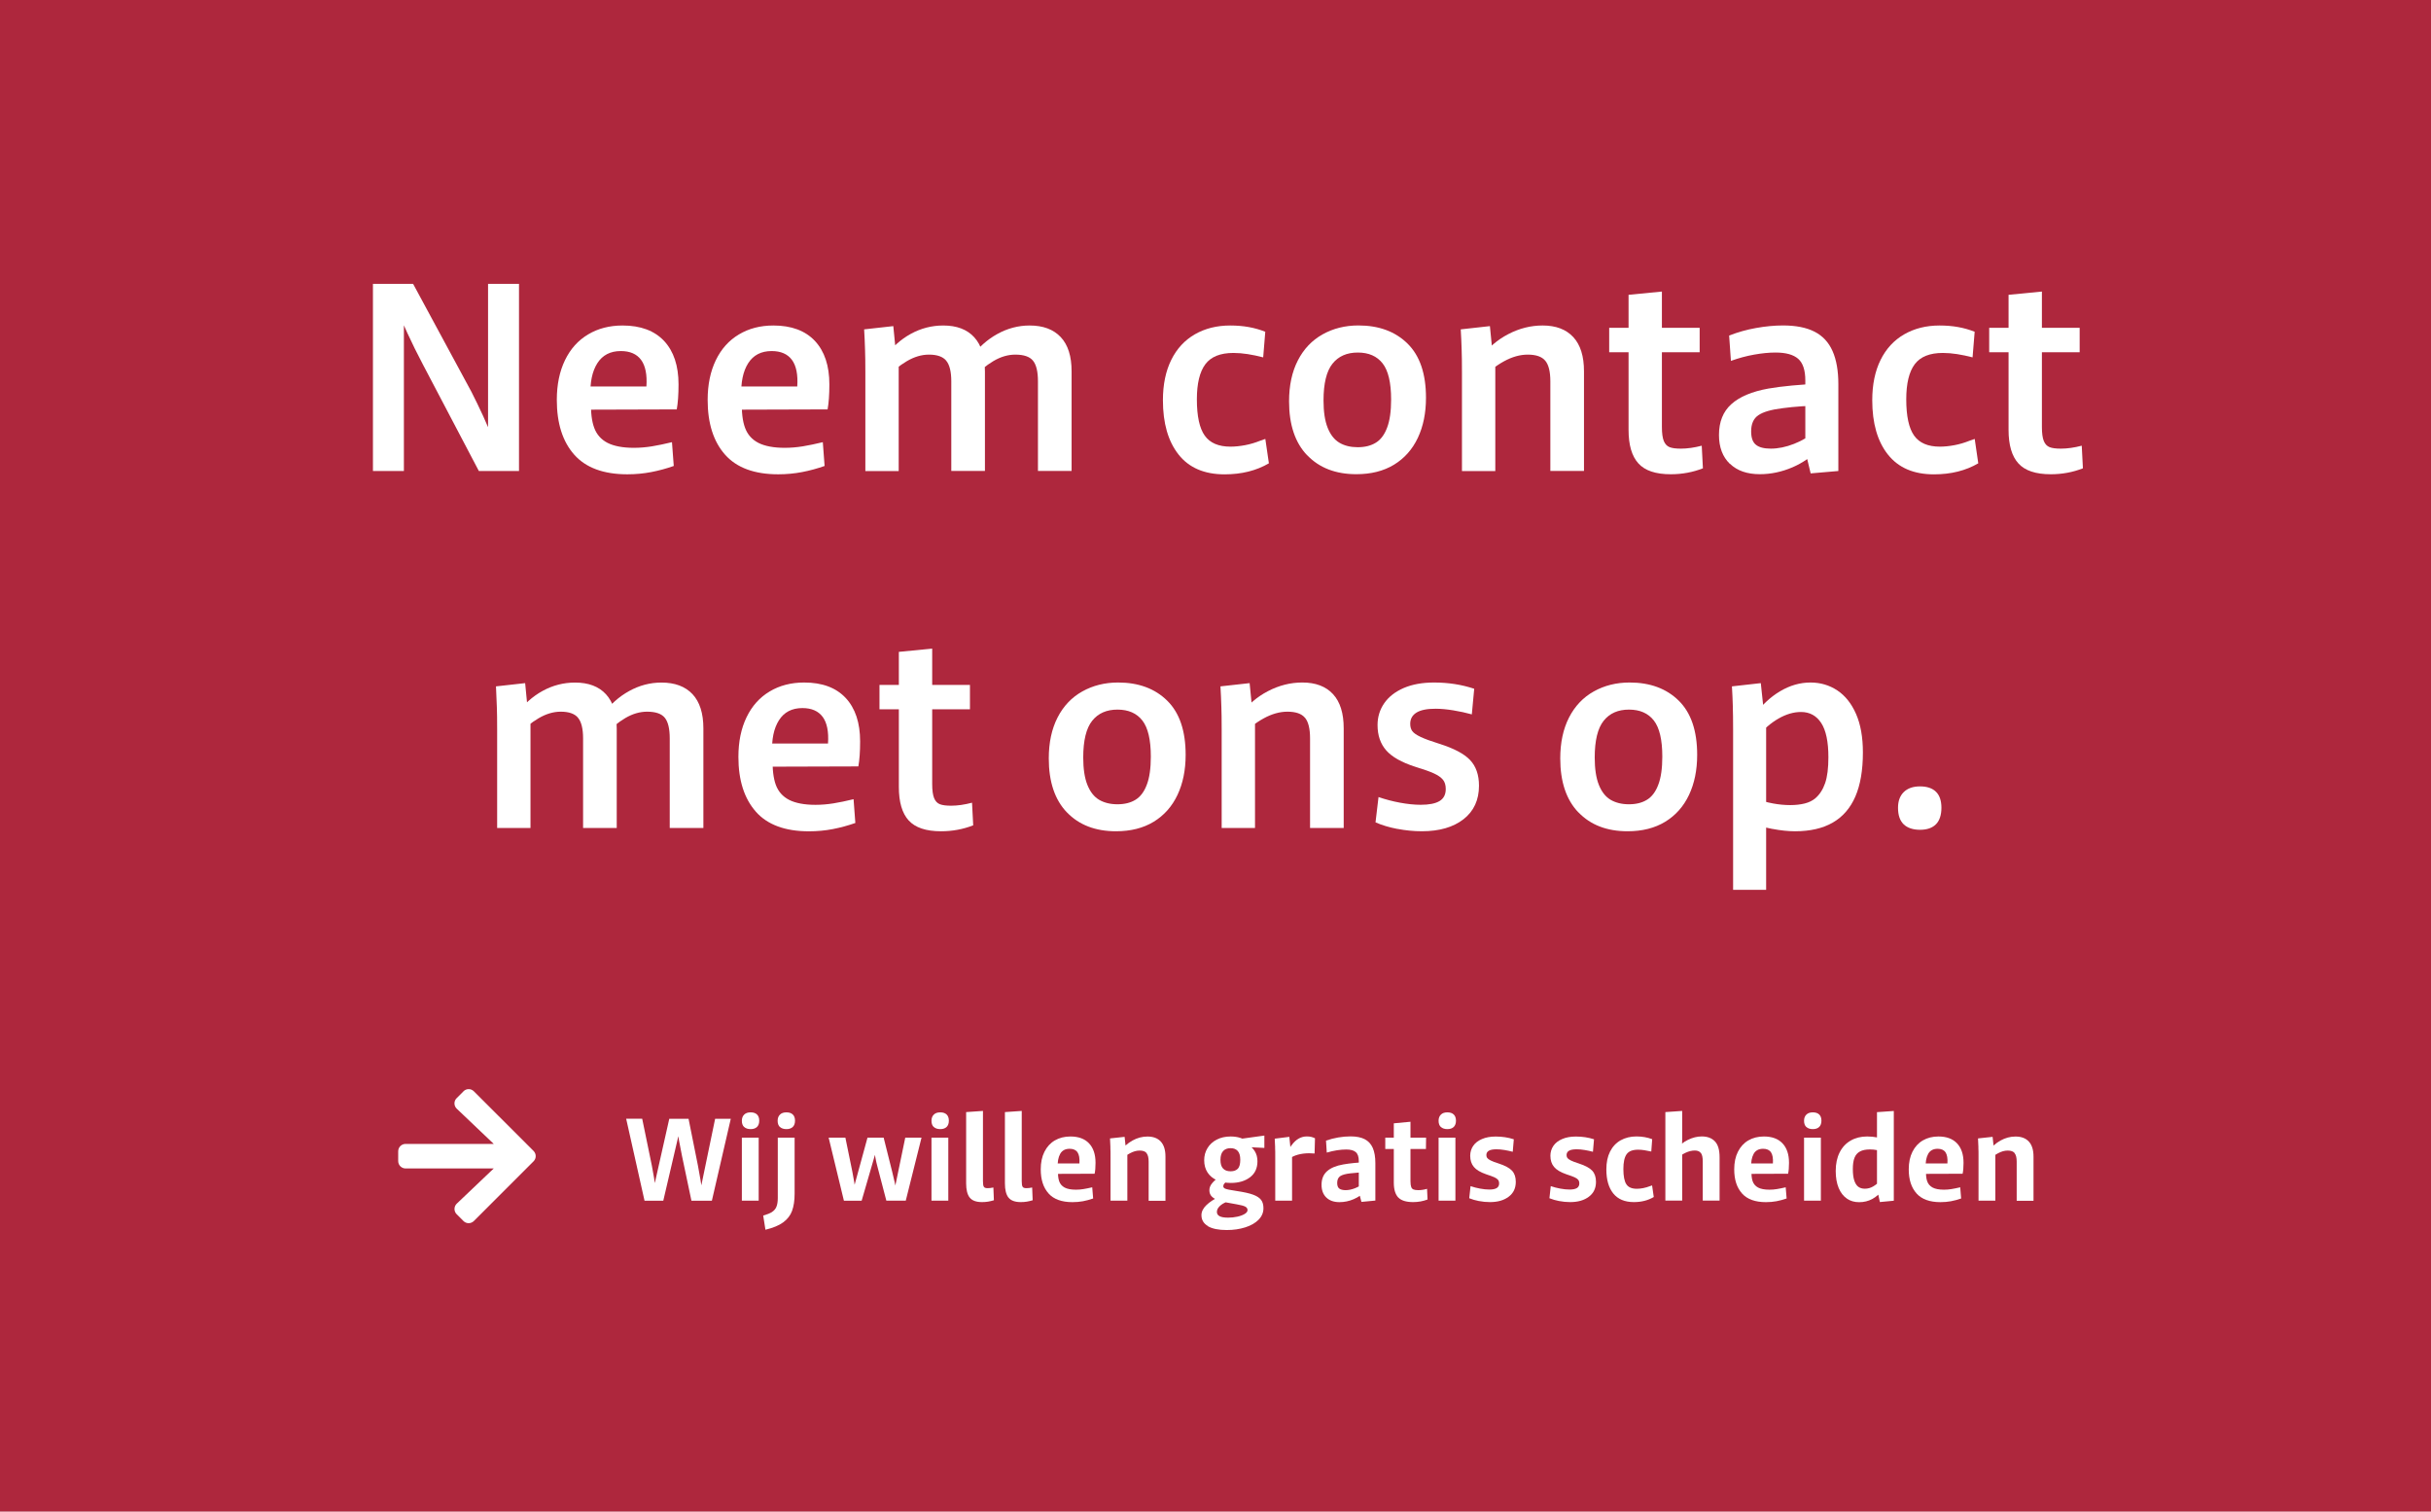 <?xml version="1.0" encoding="UTF-8"?> <svg xmlns="http://www.w3.org/2000/svg" id="Layer_2" viewBox="0 0 478.33 297.45"><defs><style> .cls-1 { fill: #fff; } .cls-2 { fill: #ae273d; } </style></defs><g id="Layer_1-2" data-name="Layer_1"><rect class="cls-2" width="478.33" height="297.45"></rect><g><path class="cls-1" d="M123.21,220.14h3.15l1.9,9.23c.31,1.52.58,3.23.82,5.12h-.62l3.23-14.35h3.79l1.85,9.23c.38,1.98.67,3.77.9,5.36h-.54l3.02-14.58h3.08l-3.72,16.12h-4.02l-1.87-8.87c-.43-2.03-.76-3.95-1-5.74h.74l-3.41,14.61h-3.69l-3.61-16.12Z"></path><path class="cls-1" d="M146.42,221.77c-.3-.28-.45-.69-.45-1.22s.15-.92.45-1.22.72-.45,1.27-.45.96.14,1.26.42c.29.28.44.69.44,1.22s-.15.96-.45,1.24c-.3.28-.71.42-1.24.42s-.97-.14-1.27-.42ZM145.97,223.86h3.31v12.4h-3.31v-12.4Z"></path><path class="cls-1" d="M151.91,238.48c.41-.27.7-.61.87-1.04.17-.43.26-.99.26-1.69v-11.89h3.31v11.02c0,1.35-.17,2.48-.5,3.38-.33.91-.92,1.66-1.75,2.27s-2,1.09-3.49,1.45l-.44-2.79c.75-.21,1.33-.44,1.74-.7ZM153.46,221.77c-.3-.28-.45-.69-.45-1.22s.15-.92.45-1.22.72-.45,1.27-.45.96.14,1.26.42c.29.28.44.69.44,1.22s-.15.96-.45,1.24c-.3.28-.71.42-1.24.42s-.97-.14-1.27-.42Z"></path><path class="cls-1" d="M163.06,223.86h3.28l1.38,6.74c.22,1.09.45,2.5.69,4.23h-.72l3-10.97h3.18l1.67,6.66c.34,1.37.67,2.82.97,4.36h-.67l2.28-11.02h3.2l-3.1,12.4h-3.82l-1.79-6.84c-.24-.87-.47-2.09-.69-3.66h.67l-3.05,10.51h-3.49l-3-12.4Z"></path><path class="cls-1" d="M183.73,221.77c-.3-.28-.45-.69-.45-1.22s.15-.92.45-1.22.72-.45,1.27-.45.96.14,1.26.42c.29.28.44.69.44,1.22s-.15.96-.45,1.24c-.3.28-.71.42-1.24.42s-.97-.14-1.27-.42ZM183.28,223.86h3.31v12.4h-3.31v-12.4Z"></path><path class="cls-1" d="M190.79,235.64c-.46-.6-.69-1.53-.69-2.79v-14.02l3.31-.23v13.84c0,.53.05.89.17,1.08.11.19.35.28.73.28.34,0,.73-.04,1.15-.13l.1,2.51c-.41.12-.79.21-1.15.27-.36.06-.76.09-1.2.09-1.14,0-1.95-.3-2.41-.9Z"></path><path class="cls-1" d="M198.42,235.64c-.46-.6-.69-1.53-.69-2.79v-14.02l3.31-.23v13.84c0,.53.05.89.17,1.08.11.19.35.28.73.28.34,0,.73-.04,1.15-.13l.1,2.51c-.41.12-.79.21-1.15.27-.36.06-.76.09-1.2.09-1.14,0-1.95-.3-2.41-.9Z"></path><path class="cls-1" d="M206.32,234.84c-1.03-1.14-1.54-2.72-1.54-4.75,0-1.33.24-2.49.73-3.46s1.17-1.72,2.05-2.23,1.9-.77,3.06-.77c1.59,0,2.81.45,3.66,1.35.85.9,1.28,2.17,1.28,3.83,0,.89-.06,1.61-.18,2.15l-8.76.03.03-2.05h5.74c.07-.99-.06-1.72-.37-2.19-.32-.47-.83-.7-1.55-.7-.87,0-1.5.34-1.87,1.01s-.54,1.59-.49,2.75l.08.44c-.05.89.02,1.61.21,2.17.19.56.55.97,1.08,1.26.53.28,1.27.42,2.23.42.5,0,.99-.04,1.47-.12s1.06-.19,1.73-.35l.18,2.2c-.68.24-1.35.42-2,.54s-1.34.18-2.08.18c-2.1,0-3.67-.57-4.69-1.7Z"></path><path class="cls-1" d="M218.49,225.78c-.02-.6-.04-1.19-.08-1.77l2.87-.31.28,2.64.26.1v9.82h-3.31v-8.48c0-.91,0-1.57-.03-2ZM225.62,226.91c-.27-.34-.72-.51-1.37-.51s-1.25.18-1.91.53c-.66.35-1.29.84-1.91,1.47l-.03-1.79c.67-.92,1.47-1.65,2.42-2.18.95-.53,1.93-.79,2.96-.79,1.14,0,2.02.33,2.63,1,.61.67.91,1.65.91,2.95v8.69h-3.31v-7.71c0-.75-.13-1.3-.4-1.64Z"></path><path class="cls-1" d="M237.68,241.26c-.85-.5-1.28-1.21-1.28-2.15,0-.68.32-1.34.96-1.96.64-.62,1.47-1.17,2.5-1.65l1.51,1c-.58.22-1.05.51-1.4.86-.35.35-.53.72-.53,1.11s.18.66.54.85c.36.19.91.28,1.67.28.61,0,1.22-.06,1.81-.19.59-.13,1.07-.31,1.45-.54s.56-.48.56-.76c0-.29-.15-.52-.45-.68-.3-.16-.86-.31-1.68-.45-.22-.05-.56-.11-1-.18-1.01-.15-1.82-.33-2.45-.54s-1.1-.47-1.43-.79c-.33-.32-.5-.74-.5-1.26s.19-.97.58-1.43c.38-.46.94-.93,1.68-1.41l1.38.9c-.32.26-.55.46-.69.62-.14.15-.21.33-.21.54,0,.17.08.3.23.4s.44.18.87.27c.43.09.94.17,1.54.26,1.4.21,2.47.44,3.22.72.74.27,1.27.62,1.58,1.03s.46.96.46,1.64c0,.85-.32,1.61-.96,2.26-.64.65-1.51,1.15-2.61,1.5-1.1.35-2.32.53-3.65.53-1.61,0-2.84-.25-3.69-.74ZM239.45,232.24c-.79-.34-1.4-.85-1.84-1.51-.44-.67-.67-1.48-.67-2.43,0-.87.21-1.66.64-2.37s1.03-1.27,1.82-1.68c.79-.41,1.7-.62,2.74-.62.68,0,1.32.09,1.9.27.58.18,1.12.42,1.61.71l-.26.54c.63.33,1.13.77,1.49,1.35.36.57.54,1.24.54,2.01,0,1.35-.48,2.4-1.45,3.14s-2.23,1.12-3.78,1.12c-1.04,0-1.96-.17-2.74-.51ZM243.55,229.99c.32-.33.49-.93.49-1.78,0-.79-.17-1.36-.5-1.73-.33-.37-.81-.55-1.42-.55s-1.1.19-1.45.56c-.35.38-.53.96-.53,1.74s.17,1.34.51,1.7c.34.37.84.55,1.49.55.62,0,1.08-.17,1.41-.5ZM244.19,225.65l-.05-1.56,4.64-.64v2.43l-4.59-.23Z"></path><path class="cls-1" d="M250.9,225.8c-.02-.58-.04-1.16-.08-1.74l2.87-.36.31,3.02.23.08v9.46h-3.31v-8.48c0-.91,0-1.56-.03-1.97ZM254.12,225.38c.42-.59.88-1.03,1.38-1.32.5-.29,1.05-.44,1.63-.44.34,0,.63.03.87.09s.49.15.74.27l-.08,3c-.44-.03-.79-.05-1.05-.05-.79,0-1.53.09-2.23.28-.7.19-1.35.51-1.95.97l-.41-.59c.31-.89.67-1.63,1.09-2.22Z"></path><path class="cls-1" d="M260.96,235.63c-.62-.61-.93-1.44-.93-2.5,0-1.13.36-2.02,1.09-2.67.73-.65,1.79-1.09,3.19-1.33,1.25-.22,2.8-.38,4.66-.46v2c-1.16.02-2.25.09-3.25.21-.94.1-1.61.29-2.01.55-.4.27-.6.71-.6,1.35,0,.53.14.9.41,1.1s.69.31,1.26.31,1.19-.13,1.83-.38c.64-.26,1.28-.62,1.91-1.1l.28,1.56c-.72.73-1.53,1.3-2.43,1.69s-1.84.59-2.82.59c-1.09,0-1.95-.3-2.58-.91ZM267.36,234.59v-6.12c0-.84-.2-1.43-.6-1.77s-1.02-.51-1.86-.51c-.56,0-1.17.05-1.83.15-.66.1-1.33.26-2.01.46l-.15-2.36c.79-.27,1.59-.48,2.41-.62.82-.14,1.63-.21,2.43-.21,1.14,0,2.08.19,2.79.56.72.38,1.24.95,1.58,1.73.33.78.5,1.76.5,2.96v7.38l-2.74.26-.51-1.92Z"></path><path class="cls-1" d="M272.58,223.86h8.02l-.03,2.23h-8v-2.23ZM275.11,235.62c-.57-.62-.86-1.58-.86-2.9v-11.68l3.28-.31v11.69c0,.51.05.89.14,1.14.09.25.25.42.46.5.21.09.53.13.94.13.55,0,1.12-.08,1.72-.26l.1,2.1c-.89.34-1.84.51-2.84.51-1.38,0-2.36-.31-2.93-.92Z"></path><path class="cls-1" d="M283.51,221.77c-.3-.28-.45-.69-.45-1.22s.15-.92.45-1.22.72-.45,1.27-.45.96.14,1.26.42c.29.28.44.69.44,1.22s-.15.96-.45,1.24c-.3.28-.71.42-1.24.42s-.97-.14-1.27-.42ZM283.06,223.86h3.31v12.4h-3.31v-12.4Z"></path><path class="cls-1" d="M291.02,236.34c-.71-.14-1.35-.32-1.93-.56l.26-2.38c.61.21,1.25.37,1.9.49.65.12,1.25.18,1.79.18.63,0,1.11-.09,1.44-.28.32-.19.49-.5.49-.92,0-.31-.08-.55-.23-.73-.15-.18-.39-.34-.72-.49-.32-.14-.85-.34-1.59-.58-1.14-.39-1.96-.88-2.43-1.45-.48-.57-.72-1.3-.72-2.19,0-.73.2-1.39.59-1.96.39-.57.97-1.02,1.73-1.34.76-.33,1.66-.49,2.7-.49,1.26,0,2.45.18,3.56.54l-.21,2.46c-.51-.14-1.06-.25-1.63-.35s-1.1-.14-1.58-.14c-.67,0-1.16.09-1.49.28-.33.19-.49.48-.49.87,0,.22.06.41.17.56.11.15.34.32.68.49.34.17.86.37,1.56.59,1.26.41,2.14.88,2.64,1.42.5.54.74,1.27.74,2.19,0,1.25-.46,2.23-1.4,2.93-.93.71-2.16,1.06-3.68,1.06-.74,0-1.46-.07-2.17-.21Z"></path><path class="cls-1" d="M306.8,236.34c-.71-.14-1.35-.32-1.93-.56l.26-2.38c.61.21,1.25.37,1.9.49.65.12,1.25.18,1.79.18.63,0,1.11-.09,1.44-.28.32-.19.49-.5.49-.92,0-.31-.08-.55-.23-.73-.15-.18-.39-.34-.72-.49-.32-.14-.85-.34-1.59-.58-1.14-.39-1.96-.88-2.43-1.45-.48-.57-.72-1.3-.72-2.19,0-.73.2-1.39.59-1.96.39-.57.97-1.02,1.73-1.34.76-.33,1.66-.49,2.7-.49,1.26,0,2.45.18,3.56.54l-.21,2.46c-.51-.14-1.06-.25-1.63-.35s-1.1-.14-1.58-.14c-.67,0-1.16.09-1.49.28-.33.19-.49.48-.49.87,0,.22.06.41.17.56.11.15.34.32.68.49.34.17.86.37,1.56.59,1.26.41,2.14.88,2.64,1.42.5.54.74,1.27.74,2.19,0,1.25-.46,2.23-1.4,2.93-.93.71-2.16,1.06-3.68,1.06-.74,0-1.46-.07-2.17-.21Z"></path><path class="cls-1" d="M317.43,234.84c-.91-1.14-1.36-2.71-1.36-4.73,0-1.37.24-2.54.73-3.51s1.18-1.71,2.08-2.22c.9-.5,1.94-.76,3.11-.76,1.11,0,2.14.18,3.1.54l-.18,2.43c-.48-.1-.93-.19-1.36-.26-.43-.07-.84-.1-1.23-.1-1.09,0-1.85.3-2.27.9-.42.6-.63,1.56-.63,2.9,0,1.42.2,2.42.59,3.01.39.59,1.08.88,2.05.88.39,0,.81-.04,1.26-.13.44-.09.88-.21,1.31-.38l.44-.15.33,2.28c-1.13.67-2.43,1-3.92,1-1.79,0-3.14-.57-4.05-1.7Z"></path><path class="cls-1" d="M327.68,218.83l3.31-.23v5.66c0,.38-.02.76-.06,1.14-.04.38-.1.76-.17,1.14l.23.05v9.66h-3.31v-17.43ZM334.66,226.88c-.25-.33-.64-.49-1.19-.49-.58,0-1.19.15-1.83.45s-1.29.76-1.93,1.37v-1.95c.68-.85,1.48-1.51,2.4-1.96.91-.45,1.82-.68,2.73-.68,1.11,0,1.97.32,2.59.97s.92,1.69.92,3.13v8.53h-3.31v-7.71c0-.79-.12-1.34-.37-1.67Z"></path><path class="cls-1" d="M342.77,234.84c-1.03-1.14-1.54-2.72-1.54-4.75,0-1.33.24-2.49.73-3.46s1.17-1.72,2.05-2.23,1.9-.77,3.06-.77c1.59,0,2.81.45,3.66,1.35.85.9,1.28,2.17,1.28,3.83,0,.89-.06,1.61-.18,2.15l-8.76.03.03-2.05h5.74c.07-.99-.06-1.72-.37-2.19-.32-.47-.83-.7-1.55-.7-.87,0-1.5.34-1.87,1.01s-.54,1.59-.49,2.75l.08.44c-.05.89.02,1.61.21,2.17.19.56.55.97,1.08,1.26.53.28,1.27.42,2.23.42.5,0,.99-.04,1.47-.12s1.06-.19,1.73-.35l.18,2.2c-.68.24-1.35.42-2,.54s-1.34.18-2.08.18c-2.1,0-3.67-.57-4.69-1.7Z"></path><path class="cls-1" d="M355.42,221.77c-.3-.28-.45-.69-.45-1.22s.15-.92.45-1.22.72-.45,1.27-.45.96.14,1.26.42c.29.28.44.69.44,1.22s-.15.96-.45,1.24c-.3.28-.71.42-1.24.42s-.97-.14-1.27-.42ZM354.97,223.86h3.31v12.4h-3.31v-12.4Z"></path><path class="cls-1" d="M363.39,235.84c-.69-.47-1.23-1.16-1.61-2.08-.38-.91-.58-2.03-.58-3.34,0-1.42.26-2.64.77-3.65.51-1.02,1.23-1.79,2.17-2.33.93-.54,2.01-.81,3.24-.81.72,0,1.36.06,1.92.18.56.12,1.18.31,1.85.56l-.23,2.38c-.73-.22-1.3-.37-1.69-.45-.39-.08-.82-.12-1.28-.12-.82,0-1.48.13-1.97.4-.5.26-.85.67-1.08,1.23-.22.56-.33,1.29-.33,2.22s.09,1.64.27,2.22c.18.57.44.99.78,1.26.34.26.78.4,1.31.4.58,0,1.13-.15,1.64-.45.51-.3,1.08-.76,1.69-1.37l.33,1.85c-.68.91-1.41,1.57-2.19,1.99-.78.42-1.64.63-2.58.63s-1.73-.23-2.42-.7ZM369.32,233.93v-15.09l3.31-.23v17.66l-2.74.26-.56-2.59Z"></path><path class="cls-1" d="M377.11,234.84c-1.03-1.14-1.54-2.72-1.54-4.75,0-1.33.24-2.49.73-3.46s1.17-1.72,2.05-2.23,1.9-.77,3.06-.77c1.59,0,2.81.45,3.66,1.35.85.9,1.28,2.17,1.28,3.83,0,.89-.06,1.61-.18,2.15l-8.76.03.03-2.05h5.74c.07-.99-.06-1.72-.37-2.19-.32-.47-.83-.7-1.55-.7-.87,0-1.5.34-1.87,1.01s-.54,1.59-.49,2.75l.08.44c-.05.89.02,1.61.21,2.17.19.56.55.97,1.08,1.26.53.28,1.27.42,2.23.42.5,0,.99-.04,1.47-.12s1.06-.19,1.73-.35l.18,2.2c-.68.24-1.35.42-2,.54s-1.34.18-2.08.18c-2.1,0-3.67-.57-4.69-1.7Z"></path><path class="cls-1" d="M389.28,225.78c-.02-.6-.04-1.19-.08-1.77l2.87-.31.28,2.64.26.1v9.82h-3.31v-8.48c0-.91,0-1.57-.03-2ZM396.42,226.91c-.27-.34-.72-.51-1.37-.51s-1.25.18-1.91.53c-.66.35-1.29.84-1.91,1.47l-.03-1.79c.67-.92,1.47-1.65,2.42-2.18.95-.53,1.93-.79,2.96-.79,1.14,0,2.02.33,2.63,1,.61.67.91,1.65.91,2.95v8.69h-3.31v-7.71c0-.75-.13-1.3-.4-1.64Z"></path></g><path class="cls-1" d="M91.19,214.74c.57-.57,1.49-.57,2.05,0l11.74,11.73c.57.57.57,1.49,0,2.05l-11.74,11.74c-.57.57-1.49.57-2.05,0l-1.34-1.34c-.57-.57-.56-1.51.02-2.07l7.28-6.93h-17.35c-.8,0-1.45-.65-1.45-1.45v-1.93c0-.8.65-1.45,1.45-1.45h17.35l-7.28-6.93c-.59-.56-.6-1.5-.02-2.07l1.34-1.34Z"></path><g><path class="cls-1" d="M73.38,55.85h7.9l11.48,21.25c.74,1.45,1.5,3.02,2.28,4.71.78,1.7,1.54,3.5,2.28,5.42h-1.29v-31.38h6.09v36.83h-7.9l-11.01-20.96c-1.09-2.07-2.11-4.12-3.04-6.15-.94-2.03-1.83-4.22-2.69-6.56h1.99v33.67h-6.09v-36.83Z"></path><path class="cls-1" d="M112.98,89.46c-2.28-2.58-3.42-6.17-3.42-10.77,0-3,.54-5.61,1.61-7.82,1.07-2.21,2.58-3.89,4.54-5.06,1.95-1.17,4.21-1.76,6.79-1.76,3.55,0,6.27,1.02,8.17,3.04,1.89,2.03,2.84,4.88,2.84,8.55,0,2.03-.12,3.67-.35,4.92l-19.96.06.06-4.57h13.93c.16-2.34-.2-4.09-1.05-5.24s-2.19-1.73-3.98-1.73c-2.07,0-3.61.8-4.63,2.4-1.01,1.6-1.46,3.77-1.35,6.5l.12.94c-.08,2.19.13,3.94.62,5.27.49,1.33,1.37,2.31,2.63,2.96,1.27.64,3,.97,5.18.97,1.17,0,2.35-.1,3.54-.29,1.19-.2,2.51-.47,3.95-.82l.35,4.68c-1.44.51-2.92.91-4.42,1.2-1.5.29-3.07.44-4.71.44-4.68,0-8.17-1.29-10.45-3.86Z"></path><path class="cls-1" d="M142.66,89.46c-2.28-2.58-3.42-6.17-3.42-10.77,0-3,.54-5.61,1.61-7.82,1.07-2.21,2.58-3.89,4.54-5.06,1.95-1.17,4.21-1.76,6.79-1.76,3.55,0,6.27,1.02,8.17,3.04,1.89,2.03,2.84,4.88,2.84,8.55,0,2.03-.12,3.67-.35,4.92l-19.96.06.06-4.57h13.93c.16-2.34-.2-4.09-1.05-5.24s-2.19-1.73-3.98-1.73c-2.07,0-3.61.8-4.63,2.4-1.01,1.6-1.46,3.77-1.35,6.5l.12.94c-.08,2.19.13,3.94.62,5.27.49,1.33,1.37,2.31,2.63,2.96,1.27.64,3,.97,5.18.97,1.17,0,2.35-.1,3.54-.29,1.19-.2,2.51-.47,3.95-.82l.35,4.68c-1.44.51-2.92.91-4.42,1.2-1.5.29-3.07.44-4.71.44-4.68,0-8.17-1.29-10.45-3.86Z"></path><path class="cls-1" d="M170.21,68.85c-.04-1.37-.1-2.71-.18-4.04l5.74-.64.59,6.03.47.18v22.31h-6.56v-19.26c0-2.03-.02-3.55-.06-4.57ZM186.19,70.98c-.66-.8-1.8-1.2-3.4-1.2-1.45,0-2.9.43-4.36,1.29-1.46.86-2.92,2.05-4.36,3.57l-.06-4.27c1.48-2.03,3.22-3.59,5.21-4.68,1.99-1.09,4.12-1.64,6.38-1.64,2.65,0,4.68.77,6.09,2.31,1.41,1.54,2.11,3.8,2.11,6.76v19.55h-6.62v-17.62c0-1.91-.33-3.27-1-4.07ZM203.26,70.98c-.64-.8-1.81-1.2-3.48-1.2-1.44,0-2.88.42-4.3,1.26-1.42.84-2.88,2.04-4.36,3.6l-.06-4.27c1.44-1.99,3.17-3.54,5.18-4.65,2.01-1.11,4.13-1.67,6.35-1.67,2.65,0,4.69.76,6.12,2.28s2.14,3.77,2.14,6.73v19.61h-6.62v-17.62c0-1.91-.32-3.27-.97-4.07Z"></path><path class="cls-1" d="M231.89,89.43c-2.05-2.59-3.07-6.16-3.07-10.68,0-3.08.55-5.73,1.64-7.93,1.09-2.21,2.64-3.88,4.65-5.04,2.01-1.15,4.32-1.73,6.94-1.73s4.84.41,6.91,1.23l-.41,5.04c-1.05-.27-2.07-.49-3.04-.64s-1.91-.23-2.81-.23c-2.58,0-4.42.74-5.53,2.22s-1.67,3.79-1.67,6.91c0,3.32.52,5.7,1.55,7.14,1.03,1.45,2.72,2.17,5.06,2.17.9,0,1.85-.1,2.87-.29s2.01-.49,2.99-.88l1-.35.7,4.8c-2.46,1.44-5.37,2.17-8.72,2.17-3.98,0-7-1.3-9.05-3.89Z"></path><path class="cls-1" d="M257.21,89.6c-2.38-2.48-3.57-6.02-3.57-10.63,0-3.12.58-5.81,1.73-8.05s2.77-3.95,4.86-5.12,4.44-1.76,7.06-1.76c4.02,0,7.24,1.19,9.66,3.57,2.42,2.38,3.63,5.93,3.63,10.66,0,3.01-.54,5.64-1.61,7.9-1.07,2.26-2.63,4.02-4.68,5.27-2.05,1.25-4.52,1.87-7.41,1.87-4.06,0-7.28-1.24-9.66-3.72ZM270.71,87.11c.96-.58,1.7-1.57,2.22-2.96.53-1.39.79-3.23.79-5.53,0-3.32-.56-5.69-1.67-7.11s-2.74-2.14-4.89-2.14-3.81.73-4.98,2.2-1.76,3.87-1.76,7.23c0,2.22.27,4.02.82,5.39s1.32,2.34,2.31,2.93c1,.59,2.2.88,3.6.88s2.58-.29,3.54-.88Z"></path><path class="cls-1" d="M287.6,68.85c-.04-1.37-.1-2.71-.18-4.04l5.74-.64.59,6.03.47.18v22.31h-6.56v-19.26c0-2.03-.02-3.55-.06-4.57ZM304.05,70.98c-.66-.8-1.81-1.2-3.45-1.2-1.52,0-3.08.44-4.68,1.32-1.6.88-3.1,2.06-4.51,3.54l-.06-4.21c1.44-1.99,3.25-3.55,5.42-4.68s4.42-1.7,6.76-1.7c2.61,0,4.62.76,6.03,2.28s2.11,3.77,2.11,6.73v19.61h-6.62v-17.62c0-1.91-.33-3.27-1-4.07Z"></path><path class="cls-1" d="M316.63,64.51h17.8v4.8h-17.8v-4.8ZM322.37,91.18c-1.29-1.42-1.93-3.62-1.93-6.59v-26.58l6.56-.64v26.64c0,1.25.13,2.18.38,2.78s.63,1,1.14,1.2c.51.2,1.25.29,2.22.29,1.25,0,2.61-.19,4.1-.58l.23,4.45c-1.99.78-4.1,1.17-6.32,1.17-2.97,0-5.09-.71-6.38-2.14Z"></path><path class="cls-1" d="M340.37,91.27c-1.42-1.37-2.14-3.26-2.14-5.68,0-2.58.81-4.6,2.43-6.06,1.62-1.46,4.05-2.49,7.29-3.07,2.69-.47,6.23-.8,10.6-1v4.33c-2.81.04-5.41.21-7.79.53-2.22.27-3.82.73-4.77,1.38-.96.64-1.43,1.71-1.43,3.19,0,1.25.31,2.13.94,2.63.62.51,1.6.76,2.93.76,1.44,0,2.97-.31,4.57-.94,1.6-.62,3.1-1.52,4.51-2.69l.64,3.45c-1.56,1.68-3.39,2.97-5.47,3.86s-4.22,1.35-6.41,1.35c-2.5,0-4.46-.68-5.88-2.05ZM355.22,88.75v-13.88c0-2.03-.47-3.45-1.41-4.27-.94-.82-2.42-1.23-4.45-1.23-1.29,0-2.69.14-4.21.41-1.52.27-3.04.68-4.57,1.23l-.35-4.98c1.68-.66,3.44-1.16,5.3-1.49,1.85-.33,3.62-.5,5.3-.5,2.54,0,4.61.41,6.21,1.23,1.6.82,2.78,2.09,3.54,3.81.76,1.72,1.14,3.88,1.14,6.5v17.1l-5.45.47-1.05-4.39Z"></path><path class="cls-1" d="M371.46,89.43c-2.05-2.59-3.07-6.16-3.07-10.68,0-3.08.55-5.73,1.64-7.93s2.64-3.88,4.66-5.04c2.01-1.15,4.32-1.73,6.94-1.73s4.84.41,6.91,1.23l-.41,5.04c-1.05-.27-2.07-.49-3.04-.64s-1.91-.23-2.81-.23c-2.58,0-4.42.74-5.53,2.22s-1.67,3.79-1.67,6.91c0,3.32.52,5.7,1.55,7.14,1.03,1.45,2.72,2.17,5.06,2.17.9,0,1.85-.1,2.87-.29s2.01-.49,2.99-.88l1-.35.7,4.8c-2.46,1.44-5.37,2.17-8.72,2.17-3.98,0-7-1.3-9.05-3.89Z"></path><path class="cls-1" d="M391.4,64.51h17.8v4.8h-17.8v-4.8ZM397.14,91.18c-1.29-1.42-1.93-3.62-1.93-6.59v-26.58l6.56-.64v26.64c0,1.25.13,2.18.38,2.78s.63,1,1.14,1.2c.51.2,1.25.29,2.22.29,1.25,0,2.61-.19,4.1-.58l.23,4.45c-1.99.78-4.1,1.17-6.32,1.17-2.97,0-5.09-.71-6.38-2.14Z"></path><path class="cls-1" d="M97.76,139.1c-.04-1.37-.1-2.71-.17-4.04l5.74-.64.58,6.03.47.17v22.31h-6.56v-19.26c0-2.03-.02-3.55-.06-4.57ZM113.74,141.24c-.66-.8-1.8-1.2-3.4-1.2-1.44,0-2.9.43-4.36,1.29-1.46.86-2.92,2.05-4.36,3.57l-.06-4.27c1.48-2.03,3.22-3.59,5.21-4.68,1.99-1.09,4.12-1.64,6.38-1.64,2.65,0,4.68.77,6.09,2.31s2.11,3.8,2.11,6.76v19.55h-6.62v-17.62c0-1.91-.33-3.27-1-4.07ZM130.81,141.24c-.64-.8-1.81-1.2-3.48-1.2-1.44,0-2.88.42-4.3,1.26-1.43.84-2.88,2.04-4.36,3.6l-.06-4.27c1.44-1.99,3.17-3.54,5.18-4.65,2.01-1.11,4.13-1.67,6.35-1.67,2.65,0,4.69.76,6.12,2.28,1.42,1.52,2.14,3.77,2.14,6.73v19.61h-6.62v-17.62c0-1.91-.32-3.27-.97-4.07Z"></path><path class="cls-1" d="M148.72,159.71c-2.28-2.58-3.43-6.17-3.43-10.77,0-3.01.54-5.61,1.61-7.82,1.07-2.21,2.58-3.89,4.54-5.06,1.95-1.17,4.22-1.76,6.79-1.76,3.55,0,6.27,1.01,8.17,3.04,1.89,2.03,2.84,4.88,2.84,8.55,0,2.03-.12,3.67-.35,4.92l-19.96.06.06-4.57h13.93c.16-2.34-.2-4.09-1.05-5.24-.86-1.15-2.19-1.73-3.98-1.73-2.07,0-3.61.8-4.62,2.4-1.02,1.6-1.46,3.77-1.35,6.5l.12.94c-.08,2.19.13,3.94.61,5.27.49,1.33,1.37,2.31,2.63,2.96,1.27.64,3,.97,5.18.97,1.17,0,2.35-.1,3.54-.29,1.19-.19,2.51-.47,3.95-.82l.35,4.68c-1.45.51-2.92.91-4.42,1.2-1.5.29-3.07.44-4.71.44-4.68,0-8.17-1.29-10.45-3.86Z"></path><path class="cls-1" d="M173.05,134.77h17.8v4.8h-17.8v-4.8ZM178.79,161.44c-1.29-1.42-1.93-3.62-1.93-6.59v-26.58l6.56-.64v26.64c0,1.25.13,2.18.38,2.78.25.61.63,1.01,1.14,1.2.51.2,1.25.29,2.22.29,1.25,0,2.62-.2,4.1-.59l.23,4.45c-1.99.78-4.1,1.17-6.32,1.17-2.97,0-5.09-.71-6.38-2.14Z"></path><path class="cls-1" d="M209.93,159.86c-2.38-2.48-3.57-6.02-3.57-10.63,0-3.12.58-5.8,1.73-8.05,1.15-2.24,2.77-3.95,4.86-5.12,2.09-1.17,4.44-1.76,7.05-1.76,4.02,0,7.24,1.19,9.66,3.57,2.42,2.38,3.63,5.93,3.63,10.66,0,3.01-.54,5.64-1.61,7.9-1.07,2.26-2.63,4.02-4.68,5.27-2.05,1.25-4.52,1.87-7.41,1.87-4.06,0-7.28-1.24-9.66-3.72ZM223.43,157.37c.96-.59,1.7-1.57,2.22-2.96.53-1.38.79-3.23.79-5.53,0-3.32-.56-5.69-1.67-7.11s-2.74-2.14-4.89-2.14-3.81.73-4.98,2.2c-1.17,1.46-1.76,3.88-1.76,7.23,0,2.22.27,4.02.82,5.39.55,1.37,1.32,2.34,2.31,2.93,1,.58,2.2.88,3.6.88s2.58-.29,3.54-.88Z"></path><path class="cls-1" d="M240.32,139.1c-.04-1.37-.1-2.71-.18-4.04l5.74-.64.59,6.03.47.17v22.31h-6.56v-19.26c0-2.03-.02-3.55-.06-4.57ZM256.77,141.24c-.66-.8-1.81-1.2-3.45-1.2-1.52,0-3.08.44-4.68,1.32-1.6.88-3.1,2.06-4.51,3.54l-.06-4.22c1.44-1.99,3.25-3.55,5.42-4.68,2.17-1.13,4.42-1.7,6.76-1.7,2.61,0,4.62.76,6.03,2.28s2.11,3.77,2.11,6.73v19.61h-6.62v-17.62c0-1.91-.33-3.27-1-4.07Z"></path><path class="cls-1" d="M274.95,163.11c-1.62-.31-3.05-.74-4.3-1.29l.59-4.98c1.37.47,2.78.84,4.24,1.11,1.46.27,2.82.41,4.07.41,1.64,0,2.87-.24,3.69-.73s1.23-1.28,1.23-2.37c0-.78-.19-1.4-.56-1.84-.37-.45-.96-.86-1.76-1.23-.8-.37-2.04-.81-3.72-1.32-2.66-.86-4.55-1.93-5.68-3.22s-1.7-2.95-1.7-4.98c0-1.6.44-3.03,1.32-4.3.88-1.27,2.16-2.26,3.83-2.99,1.68-.72,3.67-1.08,5.97-1.08,2.81,0,5.44.41,7.9,1.23l-.47,5.04c-1.13-.31-2.34-.58-3.63-.79-1.29-.21-2.46-.32-3.51-.32-1.68,0-2.93.25-3.75.76-.82.51-1.23,1.25-1.23,2.22,0,.58.14,1.06.41,1.43.27.37.82.75,1.64,1.14.82.39,2.05.84,3.69,1.35,2.85.9,4.86,1.96,6.03,3.19s1.76,2.92,1.76,5.06c0,2.81-1.02,5.01-3.04,6.59-2.03,1.58-4.76,2.37-8.2,2.37-1.6,0-3.21-.16-4.83-.47Z"></path><path class="cls-1" d="M310.57,159.86c-2.38-2.48-3.57-6.02-3.57-10.63,0-3.12.58-5.8,1.73-8.05,1.15-2.24,2.77-3.95,4.86-5.12s4.44-1.76,7.06-1.76c4.02,0,7.24,1.19,9.66,3.57,2.42,2.38,3.63,5.93,3.63,10.66,0,3.01-.54,5.64-1.61,7.9-1.07,2.26-2.63,4.02-4.68,5.27-2.05,1.25-4.52,1.87-7.41,1.87-4.06,0-7.28-1.24-9.66-3.72ZM324.07,157.37c.96-.59,1.7-1.57,2.22-2.96.53-1.38.79-3.23.79-5.53,0-3.32-.56-5.69-1.67-7.11s-2.74-2.14-4.89-2.14-3.81.73-4.98,2.2c-1.17,1.46-1.76,3.88-1.76,7.23,0,2.22.27,4.02.82,5.39.55,1.37,1.32,2.34,2.31,2.93,1,.58,2.2.88,3.6.88s2.58-.29,3.54-.88Z"></path><path class="cls-1" d="M340.96,139.1c-.04-1.37-.1-2.71-.18-4.04l5.68-.64.64,6.03.41.17v34.48h-6.5v-31.44c0-2.03-.02-3.55-.06-4.57ZM348.72,163.11c-1.62-.31-3.05-.74-4.3-1.29l.64-4.74c1.41.47,2.67.81,3.81,1.02,1.13.21,2.26.32,3.4.32,1.05,0,2-.11,2.84-.32.84-.21,1.53-.56,2.08-1.02.86-.74,1.5-1.74,1.93-2.99.43-1.25.64-2.95.64-5.09,0-3.04-.47-5.29-1.41-6.73-.94-1.44-2.26-2.17-3.98-2.17-1.44,0-2.92.43-4.42,1.29-1.5.86-2.88,2.05-4.13,3.57l-.64-4.16c1.44-2.03,3.13-3.62,5.06-4.77,1.93-1.15,3.93-1.73,6-1.73,1.95,0,3.71.52,5.27,1.55,1.56,1.04,2.79,2.58,3.69,4.63.9,2.05,1.35,4.58,1.35,7.58,0,3.51-.5,6.41-1.49,8.69s-2.48,3.99-4.45,5.12c-1.97,1.13-4.44,1.7-7.41,1.7-1.37,0-2.86-.16-4.48-.47Z"></path><path class="cls-1" d="M374.57,162.2c-.74-.72-1.11-1.8-1.11-3.25,0-1.33.38-2.36,1.14-3.1.76-.74,1.82-1.11,3.19-1.11s2.41.35,3.13,1.05c.72.7,1.08,1.76,1.08,3.16s-.36,2.53-1.08,3.25-1.77,1.08-3.13,1.08-2.48-.36-3.22-1.08Z"></path></g></g></svg> 